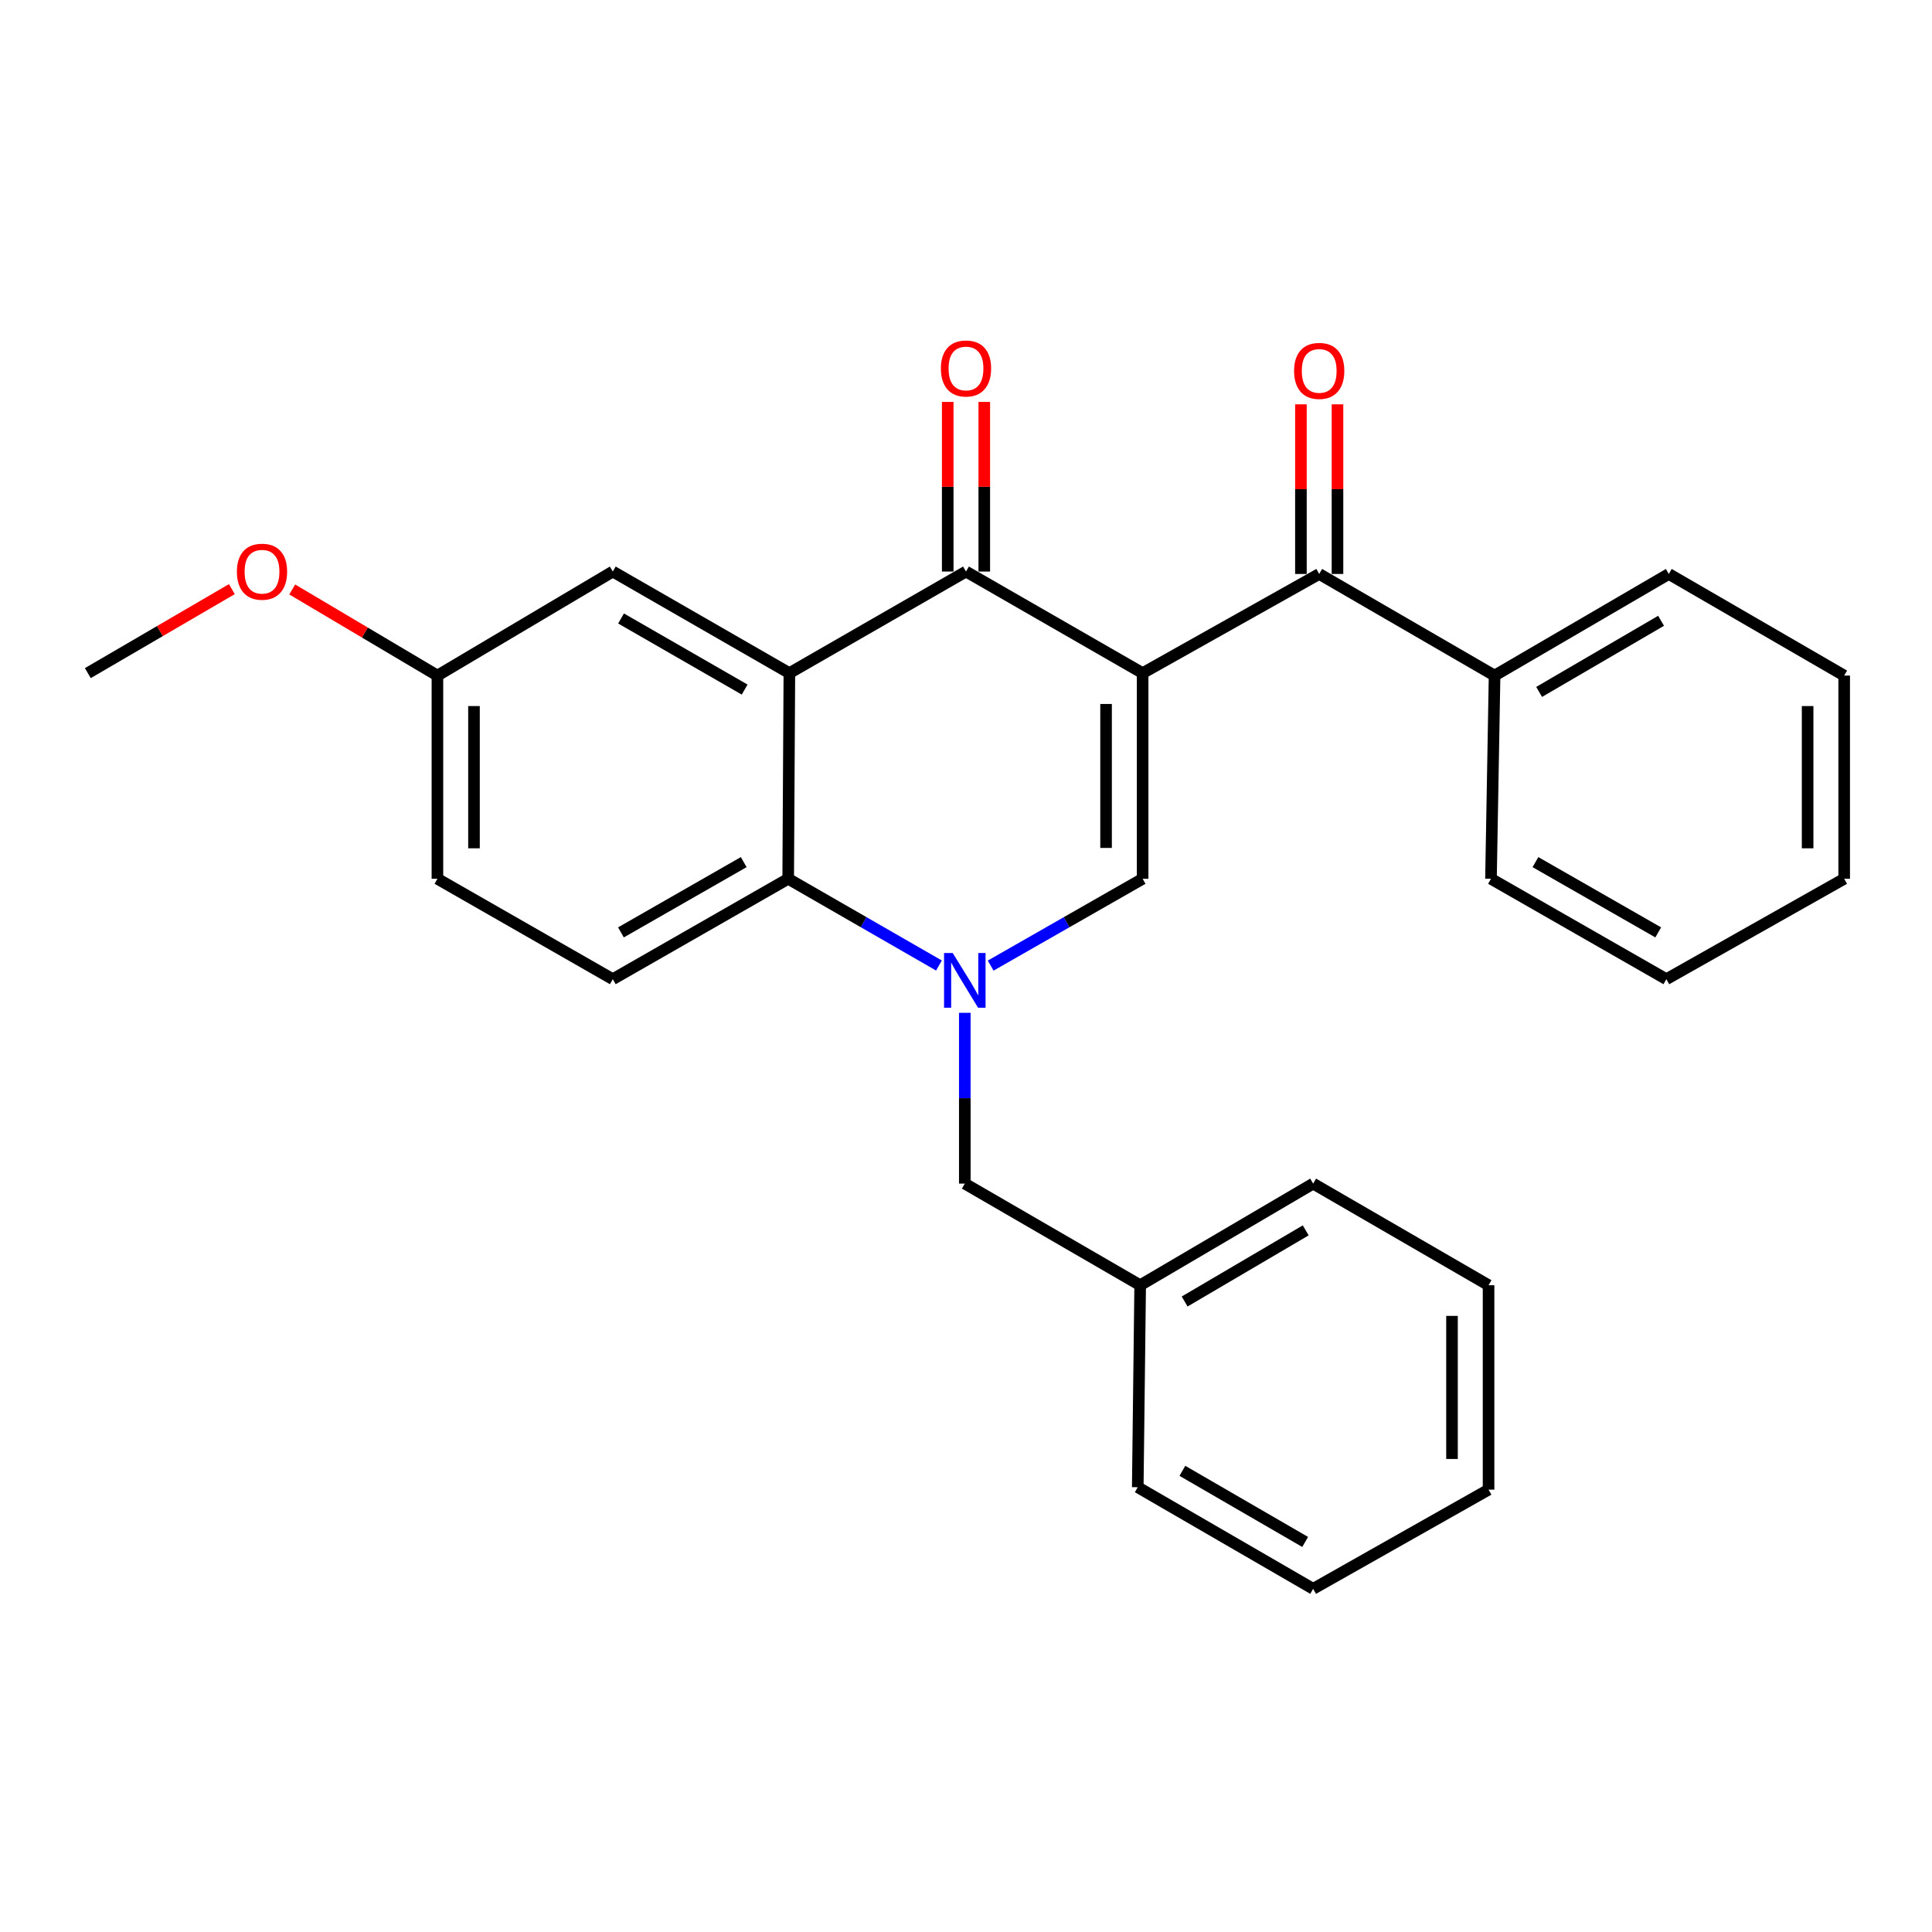 <?xml version='1.0' encoding='iso-8859-1'?>
<svg version='1.1' baseProfile='full'
              xmlns='http://www.w3.org/2000/svg'
                      xmlns:rdkit='http://www.rdkit.org/xml'
                      xmlns:xlink='http://www.w3.org/1999/xlink'
                  xml:space='preserve'
width='1000px' height='1000px' viewBox='0 0 1000 1000'>
<!-- END OF HEADER -->
<rect style='opacity:1.0;fill:#FFFFFF;stroke:none' width='1000' height='1000' x='0' y='0'> </rect>
<path class='bond-1' d='M 591.424,348.409 L 500,295.832' style='fill:none;fill-rule:evenodd;stroke:#000000;stroke-width:6px;stroke-linecap:butt;stroke-linejoin:miter;stroke-opacity:1' />
<path class='bond-2' d='M 591.424,348.409 L 591.424,454.857' style='fill:none;fill-rule:evenodd;stroke:#000000;stroke-width:6px;stroke-linecap:butt;stroke-linejoin:miter;stroke-opacity:1' />
<path class='bond-2' d='M 572.5,364.376 L 572.5,438.89' style='fill:none;fill-rule:evenodd;stroke:#000000;stroke-width:6px;stroke-linecap:butt;stroke-linejoin:miter;stroke-opacity:1' />
<path class='bond-5' d='M 591.424,348.409 L 682.817,297.083' style='fill:none;fill-rule:evenodd;stroke:#000000;stroke-width:6px;stroke-linecap:butt;stroke-linejoin:miter;stroke-opacity:1' />
<path class='bond-0' d='M 512.77,499.795 L 552.097,477.326' style='fill:none;fill-rule:evenodd;stroke:#0000FF;stroke-width:6px;stroke-linecap:butt;stroke-linejoin:miter;stroke-opacity:1' />
<path class='bond-0' d='M 552.097,477.326 L 591.424,454.857' style='fill:none;fill-rule:evenodd;stroke:#000000;stroke-width:6px;stroke-linecap:butt;stroke-linejoin:miter;stroke-opacity:1' />
<path class='bond-4' d='M 486.003,499.75 L 446.985,477.303' style='fill:none;fill-rule:evenodd;stroke:#0000FF;stroke-width:6px;stroke-linecap:butt;stroke-linejoin:miter;stroke-opacity:1' />
<path class='bond-4' d='M 446.985,477.303 L 407.966,454.857' style='fill:none;fill-rule:evenodd;stroke:#000000;stroke-width:6px;stroke-linecap:butt;stroke-linejoin:miter;stroke-opacity:1' />
<path class='bond-6' d='M 499.38,524.234 L 499.38,568.433' style='fill:none;fill-rule:evenodd;stroke:#0000FF;stroke-width:6px;stroke-linecap:butt;stroke-linejoin:miter;stroke-opacity:1' />
<path class='bond-6' d='M 499.38,568.433 L 499.38,612.631' style='fill:none;fill-rule:evenodd;stroke:#000000;stroke-width:6px;stroke-linecap:butt;stroke-linejoin:miter;stroke-opacity:1' />
<path class='bond-3' d='M 500,295.832 L 408.576,348.409' style='fill:none;fill-rule:evenodd;stroke:#000000;stroke-width:6px;stroke-linecap:butt;stroke-linejoin:miter;stroke-opacity:1' />
<path class='bond-9' d='M 509.462,295.832 L 509.462,251.933' style='fill:none;fill-rule:evenodd;stroke:#000000;stroke-width:6px;stroke-linecap:butt;stroke-linejoin:miter;stroke-opacity:1' />
<path class='bond-9' d='M 509.462,251.933 L 509.462,208.035' style='fill:none;fill-rule:evenodd;stroke:#FF0000;stroke-width:6px;stroke-linecap:butt;stroke-linejoin:miter;stroke-opacity:1' />
<path class='bond-9' d='M 490.538,295.832 L 490.538,251.933' style='fill:none;fill-rule:evenodd;stroke:#000000;stroke-width:6px;stroke-linecap:butt;stroke-linejoin:miter;stroke-opacity:1' />
<path class='bond-9' d='M 490.538,251.933 L 490.538,208.035' style='fill:none;fill-rule:evenodd;stroke:#FF0000;stroke-width:6px;stroke-linecap:butt;stroke-linejoin:miter;stroke-opacity:1' />
<path class='bond-8' d='M 408.576,348.409 L 317.183,295.832' style='fill:none;fill-rule:evenodd;stroke:#000000;stroke-width:6px;stroke-linecap:butt;stroke-linejoin:miter;stroke-opacity:1' />
<path class='bond-8' d='M 385.43,356.926 L 321.455,320.122' style='fill:none;fill-rule:evenodd;stroke:#000000;stroke-width:6px;stroke-linecap:butt;stroke-linejoin:miter;stroke-opacity:1' />
<path class='bond-27' d='M 408.576,348.409 L 407.966,454.857' style='fill:none;fill-rule:evenodd;stroke:#000000;stroke-width:6px;stroke-linecap:butt;stroke-linejoin:miter;stroke-opacity:1' />
<path class='bond-7' d='M 407.966,454.857 L 317.183,506.824' style='fill:none;fill-rule:evenodd;stroke:#000000;stroke-width:6px;stroke-linecap:butt;stroke-linejoin:miter;stroke-opacity:1' />
<path class='bond-7' d='M 384.947,446.229 L 321.399,482.606' style='fill:none;fill-rule:evenodd;stroke:#000000;stroke-width:6px;stroke-linecap:butt;stroke-linejoin:miter;stroke-opacity:1' />
<path class='bond-10' d='M 692.279,297.083 L 692.279,253.185' style='fill:none;fill-rule:evenodd;stroke:#000000;stroke-width:6px;stroke-linecap:butt;stroke-linejoin:miter;stroke-opacity:1' />
<path class='bond-10' d='M 692.279,253.185 L 692.279,209.286' style='fill:none;fill-rule:evenodd;stroke:#FF0000;stroke-width:6px;stroke-linecap:butt;stroke-linejoin:miter;stroke-opacity:1' />
<path class='bond-10' d='M 673.355,297.083 L 673.355,253.185' style='fill:none;fill-rule:evenodd;stroke:#000000;stroke-width:6px;stroke-linecap:butt;stroke-linejoin:miter;stroke-opacity:1' />
<path class='bond-10' d='M 673.355,253.185 L 673.355,209.286' style='fill:none;fill-rule:evenodd;stroke:#FF0000;stroke-width:6px;stroke-linecap:butt;stroke-linejoin:miter;stroke-opacity:1' />
<path class='bond-11' d='M 682.817,297.083 L 773.589,349.681' style='fill:none;fill-rule:evenodd;stroke:#000000;stroke-width:6px;stroke-linecap:butt;stroke-linejoin:miter;stroke-opacity:1' />
<path class='bond-14' d='M 499.38,612.631 L 590.152,665.229' style='fill:none;fill-rule:evenodd;stroke:#000000;stroke-width:6px;stroke-linecap:butt;stroke-linejoin:miter;stroke-opacity:1' />
<path class='bond-13' d='M 317.183,506.824 L 226.411,454.857' style='fill:none;fill-rule:evenodd;stroke:#000000;stroke-width:6px;stroke-linecap:butt;stroke-linejoin:miter;stroke-opacity:1' />
<path class='bond-12' d='M 317.183,295.832 L 226.411,349.681' style='fill:none;fill-rule:evenodd;stroke:#000000;stroke-width:6px;stroke-linecap:butt;stroke-linejoin:miter;stroke-opacity:1' />
<path class='bond-16' d='M 773.589,349.681 L 863.763,297.083' style='fill:none;fill-rule:evenodd;stroke:#000000;stroke-width:6px;stroke-linecap:butt;stroke-linejoin:miter;stroke-opacity:1' />
<path class='bond-16' d='M 796.65,358.138 L 859.771,321.319' style='fill:none;fill-rule:evenodd;stroke:#000000;stroke-width:6px;stroke-linecap:butt;stroke-linejoin:miter;stroke-opacity:1' />
<path class='bond-17' d='M 773.589,349.681 L 771.729,454.857' style='fill:none;fill-rule:evenodd;stroke:#000000;stroke-width:6px;stroke-linecap:butt;stroke-linejoin:miter;stroke-opacity:1' />
<path class='bond-15' d='M 226.411,349.681 L 188.833,327.394' style='fill:none;fill-rule:evenodd;stroke:#000000;stroke-width:6px;stroke-linecap:butt;stroke-linejoin:miter;stroke-opacity:1' />
<path class='bond-15' d='M 188.833,327.394 L 151.256,305.107' style='fill:none;fill-rule:evenodd;stroke:#FF0000;stroke-width:6px;stroke-linecap:butt;stroke-linejoin:miter;stroke-opacity:1' />
<path class='bond-29' d='M 226.411,349.681 L 226.411,454.857' style='fill:none;fill-rule:evenodd;stroke:#000000;stroke-width:6px;stroke-linecap:butt;stroke-linejoin:miter;stroke-opacity:1' />
<path class='bond-29' d='M 245.335,365.458 L 245.335,439.081' style='fill:none;fill-rule:evenodd;stroke:#000000;stroke-width:6px;stroke-linecap:butt;stroke-linejoin:miter;stroke-opacity:1' />
<path class='bond-18' d='M 590.152,665.229 L 679.684,612.631' style='fill:none;fill-rule:evenodd;stroke:#000000;stroke-width:6px;stroke-linecap:butt;stroke-linejoin:miter;stroke-opacity:1' />
<path class='bond-18' d='M 613.168,673.656 L 675.84,636.837' style='fill:none;fill-rule:evenodd;stroke:#000000;stroke-width:6px;stroke-linecap:butt;stroke-linejoin:miter;stroke-opacity:1' />
<path class='bond-19' d='M 590.152,665.229 L 588.901,769.785' style='fill:none;fill-rule:evenodd;stroke:#000000;stroke-width:6px;stroke-linecap:butt;stroke-linejoin:miter;stroke-opacity:1' />
<path class='bond-20' d='M 120.008,304.934 L 82.731,326.672' style='fill:none;fill-rule:evenodd;stroke:#FF0000;stroke-width:6px;stroke-linecap:butt;stroke-linejoin:miter;stroke-opacity:1' />
<path class='bond-20' d='M 82.731,326.672 L 45.455,348.409' style='fill:none;fill-rule:evenodd;stroke:#000000;stroke-width:6px;stroke-linecap:butt;stroke-linejoin:miter;stroke-opacity:1' />
<path class='bond-21' d='M 863.763,297.083 L 954.545,349.681' style='fill:none;fill-rule:evenodd;stroke:#000000;stroke-width:6px;stroke-linecap:butt;stroke-linejoin:miter;stroke-opacity:1' />
<path class='bond-22' d='M 771.729,454.857 L 862.511,506.824' style='fill:none;fill-rule:evenodd;stroke:#000000;stroke-width:6px;stroke-linecap:butt;stroke-linejoin:miter;stroke-opacity:1' />
<path class='bond-22' d='M 794.747,446.229 L 858.295,482.606' style='fill:none;fill-rule:evenodd;stroke:#000000;stroke-width:6px;stroke-linecap:butt;stroke-linejoin:miter;stroke-opacity:1' />
<path class='bond-23' d='M 679.684,612.631 L 770.477,665.229' style='fill:none;fill-rule:evenodd;stroke:#000000;stroke-width:6px;stroke-linecap:butt;stroke-linejoin:miter;stroke-opacity:1' />
<path class='bond-24' d='M 588.901,769.785 L 679.684,822.373' style='fill:none;fill-rule:evenodd;stroke:#000000;stroke-width:6px;stroke-linecap:butt;stroke-linejoin:miter;stroke-opacity:1' />
<path class='bond-24' d='M 612.004,761.298 L 675.552,798.109' style='fill:none;fill-rule:evenodd;stroke:#000000;stroke-width:6px;stroke-linecap:butt;stroke-linejoin:miter;stroke-opacity:1' />
<path class='bond-28' d='M 954.545,349.681 L 954.545,454.857' style='fill:none;fill-rule:evenodd;stroke:#000000;stroke-width:6px;stroke-linecap:butt;stroke-linejoin:miter;stroke-opacity:1' />
<path class='bond-28' d='M 935.621,365.458 L 935.621,439.081' style='fill:none;fill-rule:evenodd;stroke:#000000;stroke-width:6px;stroke-linecap:butt;stroke-linejoin:miter;stroke-opacity:1' />
<path class='bond-25' d='M 862.511,506.824 L 954.545,454.857' style='fill:none;fill-rule:evenodd;stroke:#000000;stroke-width:6px;stroke-linecap:butt;stroke-linejoin:miter;stroke-opacity:1' />
<path class='bond-30' d='M 770.477,665.229 L 770.477,771.036' style='fill:none;fill-rule:evenodd;stroke:#000000;stroke-width:6px;stroke-linecap:butt;stroke-linejoin:miter;stroke-opacity:1' />
<path class='bond-30' d='M 751.553,681.1 L 751.553,755.165' style='fill:none;fill-rule:evenodd;stroke:#000000;stroke-width:6px;stroke-linecap:butt;stroke-linejoin:miter;stroke-opacity:1' />
<path class='bond-26' d='M 679.684,822.373 L 770.477,771.036' style='fill:none;fill-rule:evenodd;stroke:#000000;stroke-width:6px;stroke-linecap:butt;stroke-linejoin:miter;stroke-opacity:1' />
<path  class='atom-1' d='M 493.12 493.285
L 502.4 508.285
Q 503.32 509.765, 504.8 512.445
Q 506.28 515.125, 506.36 515.285
L 506.36 493.285
L 510.12 493.285
L 510.12 521.605
L 506.24 521.605
L 496.28 505.205
Q 495.12 503.285, 493.88 501.085
Q 492.68 498.885, 492.32 498.205
L 492.32 521.605
L 488.64 521.605
L 488.64 493.285
L 493.12 493.285
' fill='#0000FF'/>
<path  class='atom-10' d='M 487 190.725
Q 487 183.925, 490.36 180.125
Q 493.72 176.325, 500 176.325
Q 506.28 176.325, 509.64 180.125
Q 513 183.925, 513 190.725
Q 513 197.605, 509.6 201.525
Q 506.2 205.405, 500 205.405
Q 493.76 205.405, 490.36 201.525
Q 487 197.645, 487 190.725
M 500 202.205
Q 504.32 202.205, 506.64 199.325
Q 509 196.405, 509 190.725
Q 509 185.165, 506.64 182.365
Q 504.32 179.525, 500 179.525
Q 495.68 179.525, 493.32 182.325
Q 491 185.125, 491 190.725
Q 491 196.445, 493.32 199.325
Q 495.68 202.205, 500 202.205
' fill='#FF0000'/>
<path  class='atom-11' d='M 669.817 191.977
Q 669.817 185.177, 673.177 181.377
Q 676.537 177.577, 682.817 177.577
Q 689.097 177.577, 692.457 181.377
Q 695.817 185.177, 695.817 191.977
Q 695.817 198.857, 692.417 202.777
Q 689.017 206.657, 682.817 206.657
Q 676.577 206.657, 673.177 202.777
Q 669.817 198.897, 669.817 191.977
M 682.817 203.457
Q 687.137 203.457, 689.457 200.577
Q 691.817 197.657, 691.817 191.977
Q 691.817 186.417, 689.457 183.617
Q 687.137 180.777, 682.817 180.777
Q 678.497 180.777, 676.137 183.577
Q 673.817 186.377, 673.817 191.977
Q 673.817 197.697, 676.137 200.577
Q 678.497 203.457, 682.817 203.457
' fill='#FF0000'/>
<path  class='atom-16' d='M 122.617 295.912
Q 122.617 289.112, 125.977 285.312
Q 129.337 281.512, 135.617 281.512
Q 141.897 281.512, 145.257 285.312
Q 148.617 289.112, 148.617 295.912
Q 148.617 302.792, 145.217 306.712
Q 141.817 310.592, 135.617 310.592
Q 129.377 310.592, 125.977 306.712
Q 122.617 302.832, 122.617 295.912
M 135.617 307.392
Q 139.937 307.392, 142.257 304.512
Q 144.617 301.592, 144.617 295.912
Q 144.617 290.352, 142.257 287.552
Q 139.937 284.712, 135.617 284.712
Q 131.297 284.712, 128.937 287.512
Q 126.617 290.312, 126.617 295.912
Q 126.617 301.632, 128.937 304.512
Q 131.297 307.392, 135.617 307.392
' fill='#FF0000'/>
</svg>
